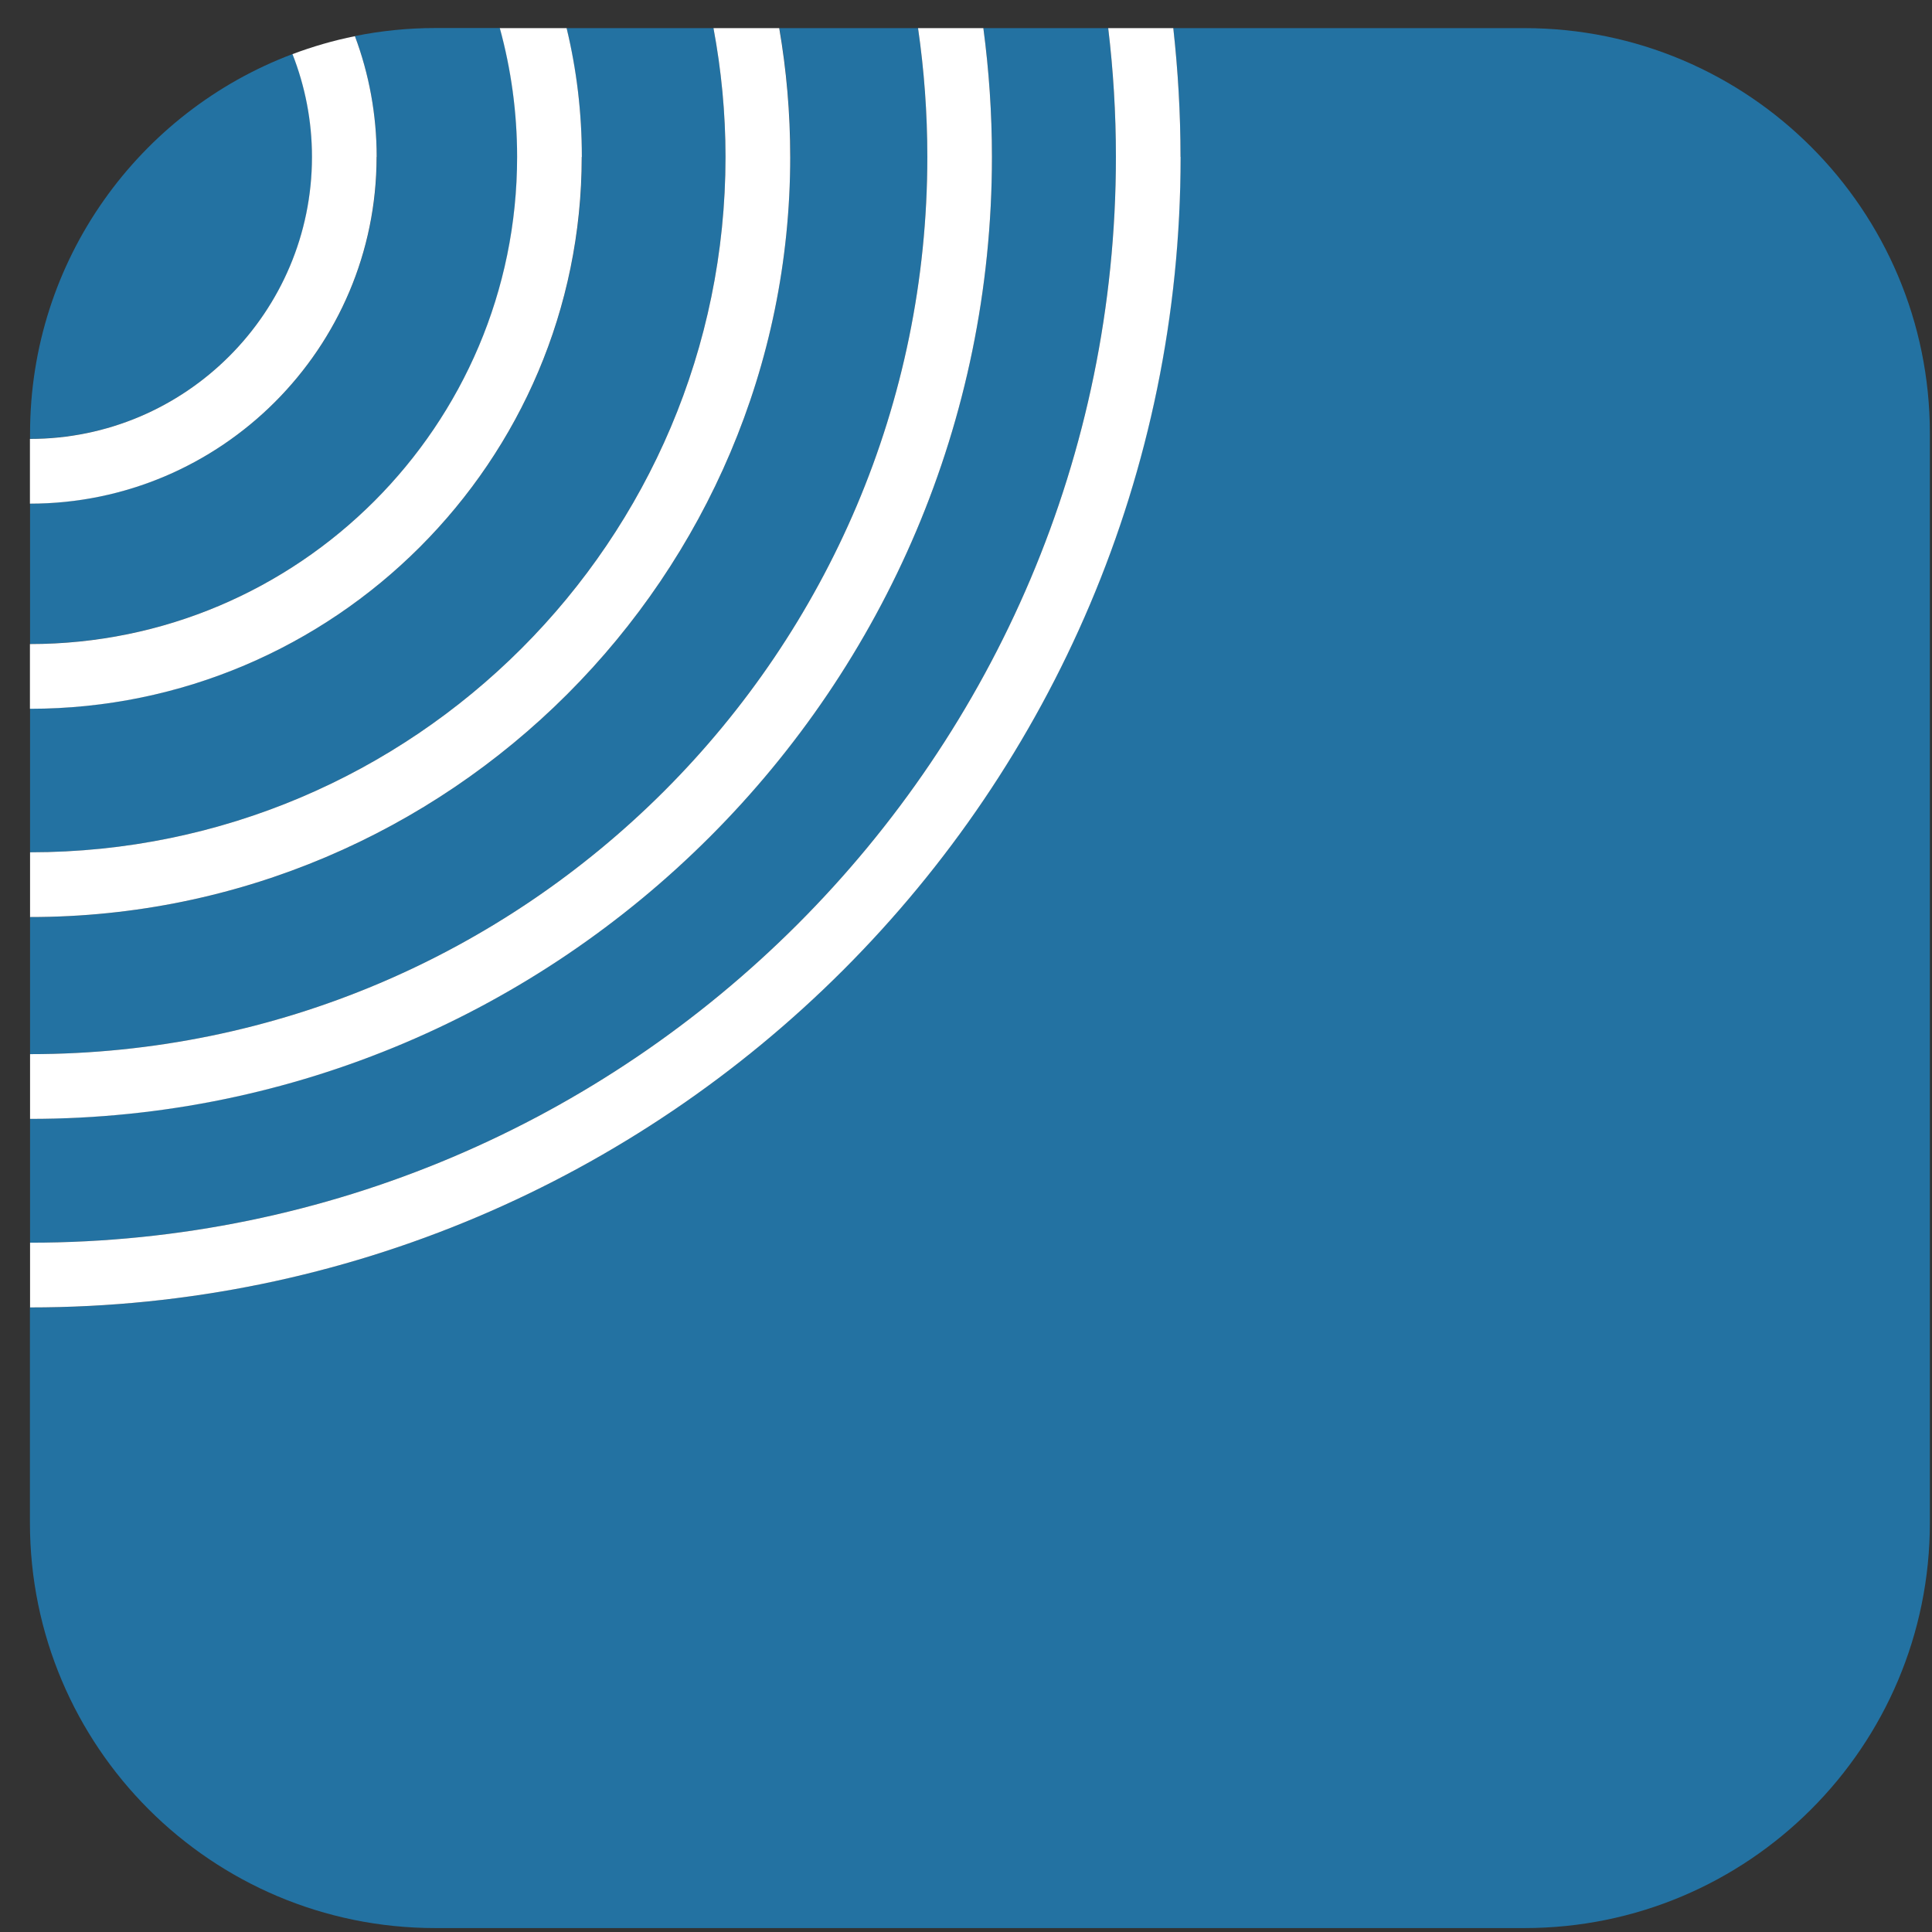 <?xml version="1.0" encoding="UTF-8"?>
<svg xmlns="http://www.w3.org/2000/svg" width="61" height="61" viewBox="0 0 61 61" fill="none">
  <rect x="0" y="0" width="61" height="61" fill="#333333" stroke="none"/>
  <path d="M18.371 4.953C18.371 14.559 10.555 22.375 0.949 22.375V26.91C13.058 26.91 22.907 17.058 22.907 4.953C22.907 3.564 22.776 2.208 22.527 0.888H17.89C18.201 2.193 18.371 3.553 18.371 4.953Z" fill="#2372A2"></path>
  <path d="M24.95 4.953C24.95 18.187 14.183 28.954 0.949 28.954V33.283C16.57 33.283 29.279 20.574 29.279 4.953C29.279 3.575 29.178 2.215 28.986 0.888H24.607C24.834 2.208 24.954 3.568 24.954 4.953H24.95Z" fill="#2372A2"></path>
  <path d="M11.206 1.142C11.648 2.328 11.894 3.612 11.894 4.954C11.894 10.99 6.982 15.898 0.949 15.898V20.332C9.431 20.332 16.331 13.431 16.331 4.95C16.331 3.543 16.14 2.18 15.785 0.885H13.749C12.881 0.885 12.031 0.972 11.21 1.138L11.206 1.142Z" fill="#2372A2"></path>
  <path d="M0.949 13.688V13.855C5.857 13.855 9.854 9.862 9.854 4.95C9.854 3.807 9.633 2.712 9.239 1.706C4.396 3.529 0.949 8.205 0.949 13.685V13.688Z" fill="#2372A2"></path>
  <path d="M48.133 0.888H37.044C37.193 2.222 37.272 3.579 37.272 4.953C37.272 24.983 20.975 41.28 0.945 41.28V48.076C0.945 55.143 6.674 60.876 13.745 60.876H48.133C55.201 60.876 60.933 55.147 60.933 48.076V13.688C60.933 6.62 55.204 0.888 48.133 0.888Z" fill="#2372A2"></path>
  <path d="M31.319 4.953C31.319 21.699 17.695 35.323 0.949 35.323V39.236C19.854 39.236 35.233 23.858 35.233 4.953C35.233 3.579 35.15 2.222 34.99 0.888H31.048C31.225 2.219 31.319 3.575 31.319 4.953Z" fill="#2372A2"></path>
  <path d="M24.95 4.953C24.95 3.568 24.831 2.211 24.603 0.888H22.527C22.773 2.204 22.907 3.564 22.907 4.953C22.907 17.062 13.055 26.91 0.949 26.91V28.954C14.183 28.954 24.95 18.187 24.95 4.953Z" fill="white"></path>
  <path d="M37.273 4.953C37.273 3.579 37.193 2.222 37.045 0.888H34.99C35.15 2.222 35.233 3.575 35.233 4.953C35.233 23.858 19.854 39.236 0.949 39.236V41.28C20.979 41.28 37.276 24.983 37.276 4.953H37.273Z" fill="white"></path>
  <path d="M31.319 4.953C31.319 3.575 31.225 2.219 31.048 0.888H28.986C29.178 2.215 29.279 3.571 29.279 4.953C29.279 20.574 16.57 33.283 0.949 33.283V35.327C17.695 35.327 31.319 21.702 31.319 4.957V4.953Z" fill="white"></path>
  <path d="M18.371 4.953C18.371 3.553 18.205 2.193 17.89 0.888H15.781C16.136 2.183 16.327 3.546 16.327 4.953C16.327 13.434 9.427 20.335 0.945 20.335V22.379C10.552 22.379 18.367 14.563 18.367 4.957L18.371 4.953Z" fill="white"></path>
  <path d="M11.893 4.954C11.893 3.615 11.651 2.332 11.206 1.142C10.526 1.279 9.868 1.471 9.235 1.709C9.629 2.715 9.85 3.807 9.85 4.954C9.85 9.862 5.857 13.858 0.945 13.858V15.902C6.982 15.902 11.89 10.99 11.89 4.957L11.893 4.954Z" fill="white"></path>
</svg>
